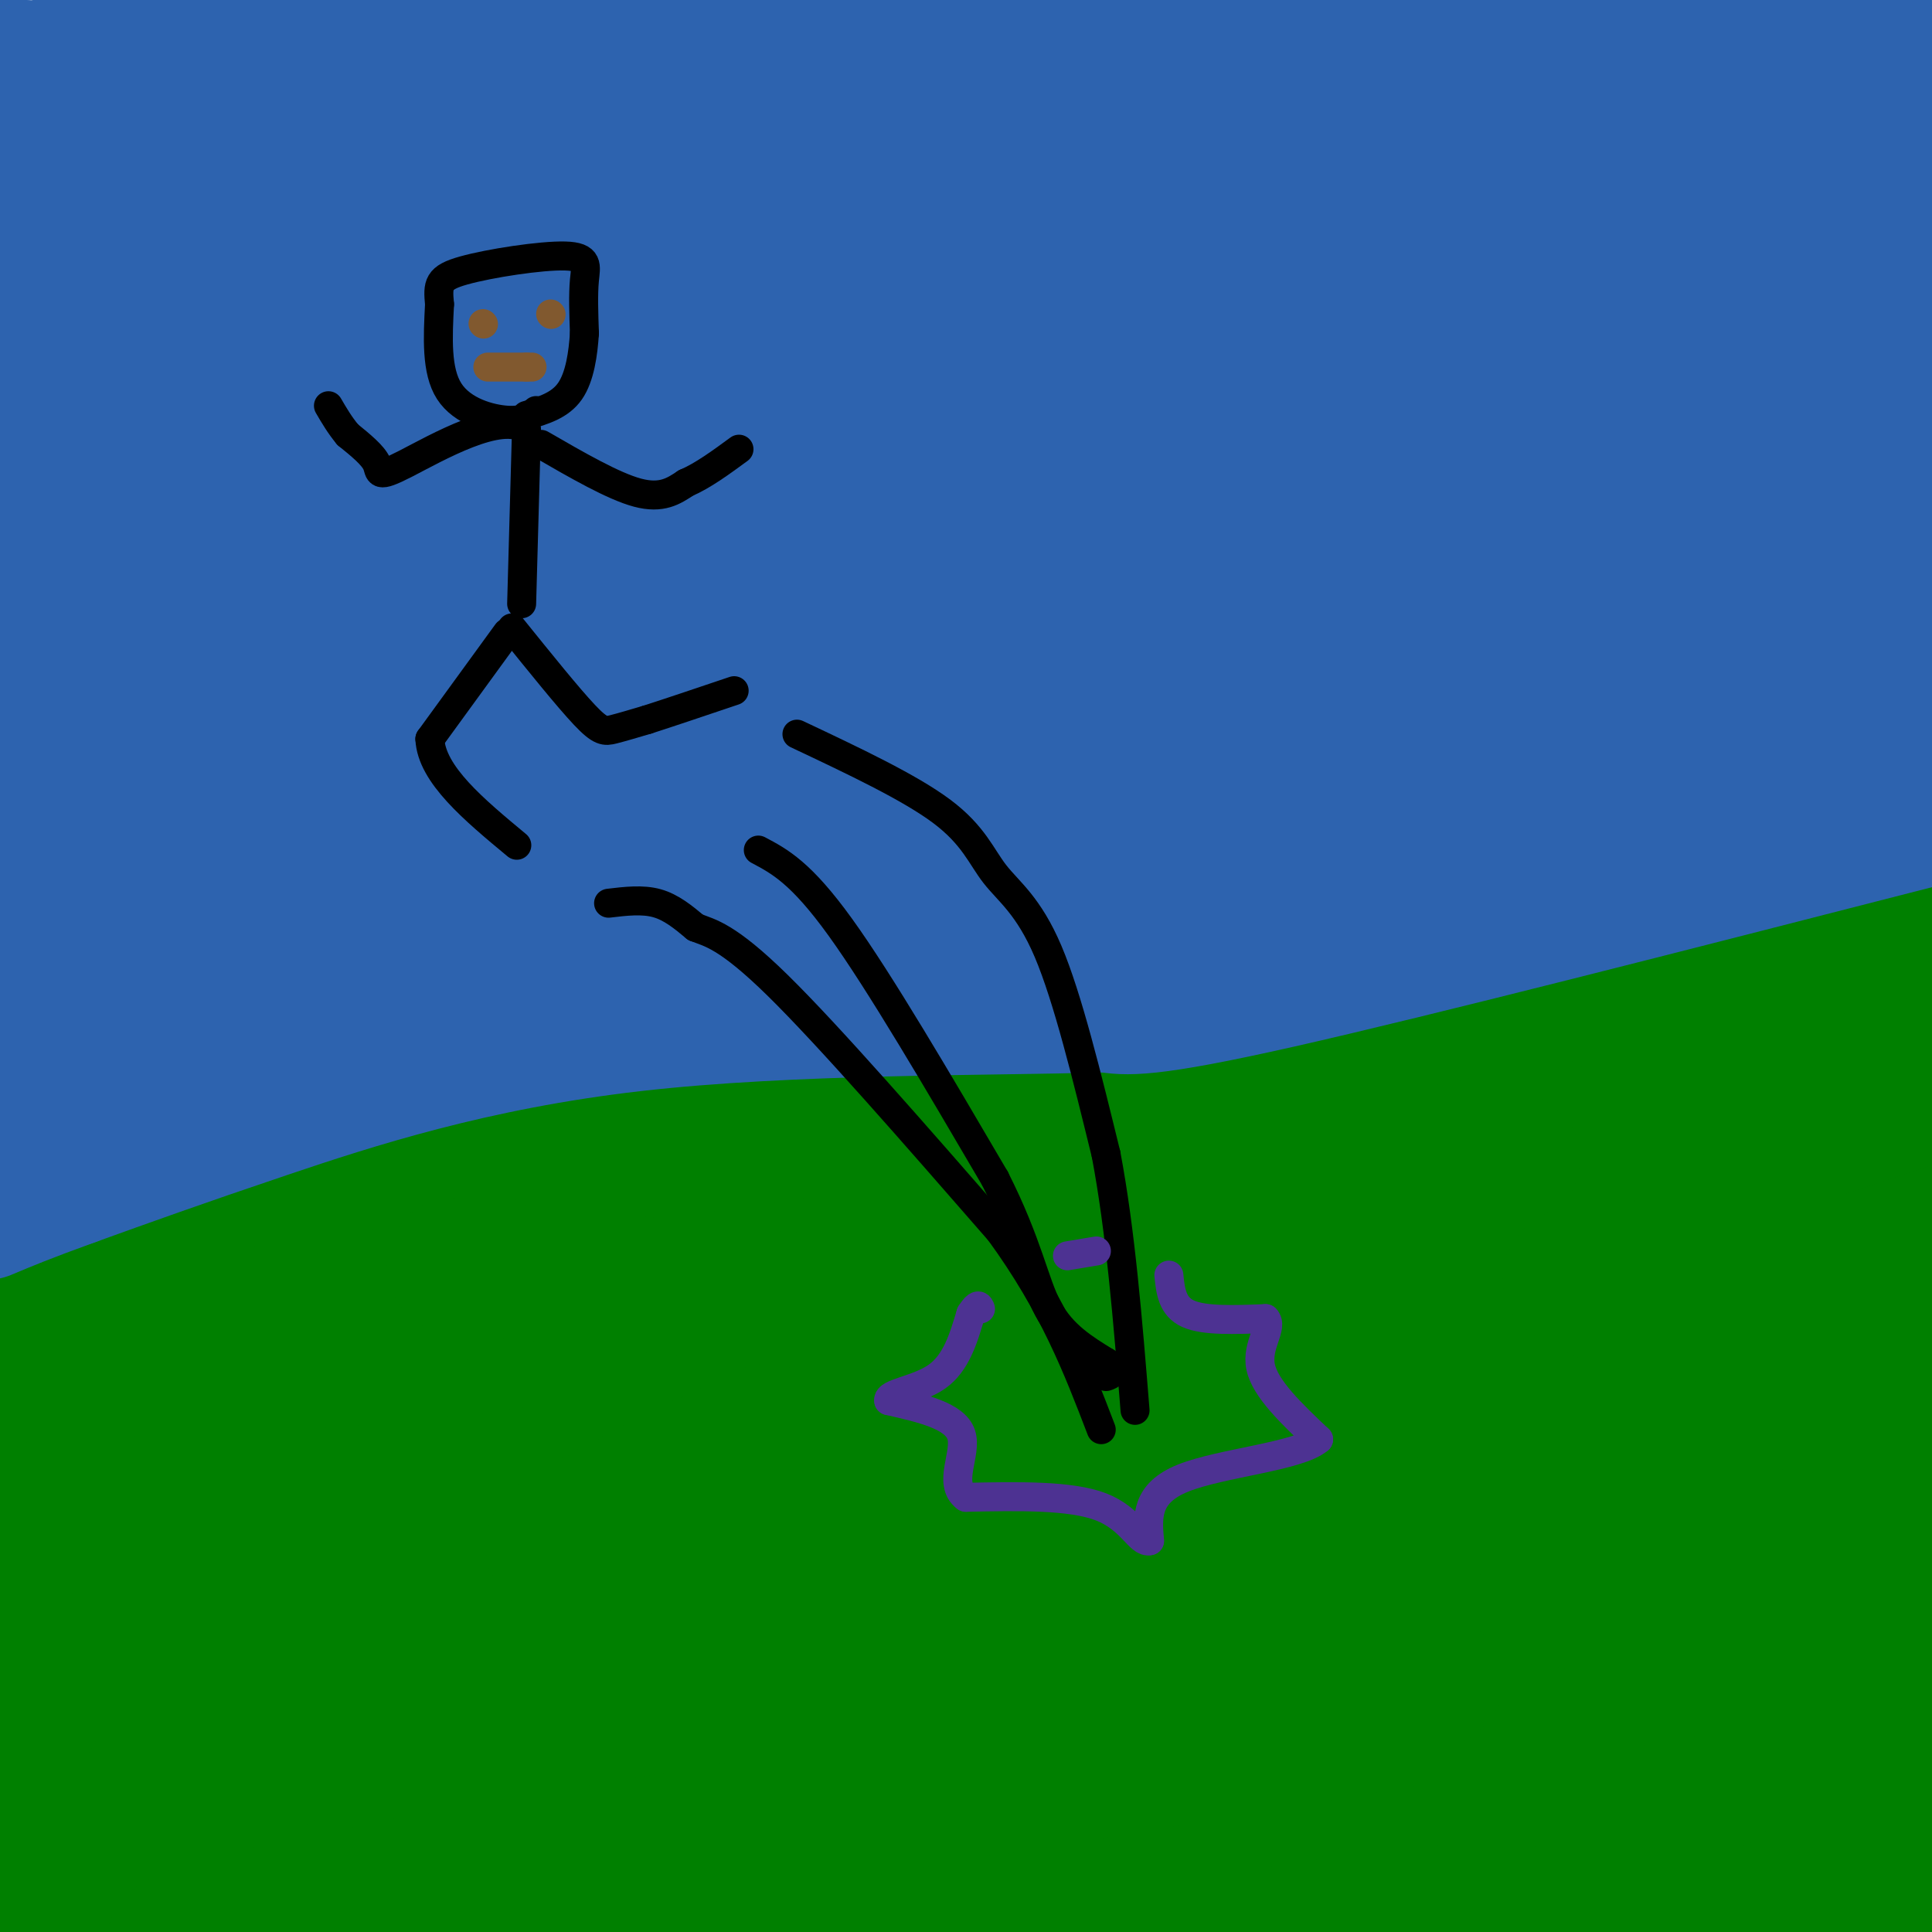 <svg viewBox='0 0 400 400' version='1.1' xmlns='http://www.w3.org/2000/svg' xmlns:xlink='http://www.w3.org/1999/xlink'><g fill='none' stroke='#fae80b' stroke-width='6' stroke-linecap='round' stroke-linejoin='round'><path d='M148,183c0.000,0.000 -6.000,12.000 -6,12'/><path d='M142,195c-1.833,4.667 -3.417,10.333 -5,16'/></g>
<g fill='none' stroke='#008000' stroke-width='28' stroke-linecap='round' stroke-linejoin='round'><path d='M3,217c83.917,0.750 167.833,1.500 236,4c68.167,2.500 120.583,6.750 173,11'/><path d='M264,224c-99.591,0.252 -199.182,0.504 -241,0c-41.818,-0.504 -25.863,-1.765 -20,-3c5.863,-1.235 1.634,-2.445 6,-5c4.366,-2.555 17.328,-6.454 35,-10c17.672,-3.546 40.053,-6.739 59,-9c18.947,-2.261 34.459,-3.590 65,-4c30.541,-0.410 76.112,0.100 88,0c11.888,-0.100 -9.906,-0.810 -80,2c-70.094,2.810 -188.487,9.141 -168,13c20.487,3.859 179.853,5.245 255,4c75.147,-1.245 66.073,-5.123 57,-9'/><path d='M320,203c1.667,1.960 -22.667,11.360 -58,22c-35.333,10.640 -81.667,22.518 -66,16c15.667,-6.518 93.333,-31.434 146,-46c52.667,-14.566 80.333,-18.783 108,-23'/><path d='M335,208c-21.500,6.083 -43.000,12.167 -108,21c-65.000,8.833 -173.500,20.417 -282,32'/><path d='M8,262c0.000,0.000 403.000,-44.000 403,-44'/><path d='M401,221c-43.750,11.250 -87.500,22.500 -163,36c-75.500,13.500 -182.750,29.250 -290,45'/><path d='M19,278c111.083,-11.167 222.167,-22.333 291,-28c68.833,-5.667 95.417,-5.833 122,-6'/><path d='M377,269c-63.485,8.659 -126.969,17.318 -167,22c-40.031,4.682 -56.608,5.389 -98,8c-41.392,2.611 -107.600,7.128 -111,3c-3.400,-4.128 56.006,-16.900 105,-26c48.994,-9.100 87.575,-14.527 127,-20c39.425,-5.473 79.693,-10.992 111,-14c31.307,-3.008 53.654,-3.504 76,-4'/><path d='M364,243c-41.667,2.933 -83.333,5.867 -126,12c-42.667,6.133 -86.333,15.467 -132,23c-45.667,7.533 -93.333,13.267 -141,19'/><path d='M7,285c35.417,-10.167 70.833,-20.333 155,-26c84.167,-5.667 217.083,-6.833 350,-8'/><path d='M239,280c0.000,0.000 -274.000,9.000 -274,9'/><path d='M107,272c58.917,0.083 117.833,0.167 171,3c53.167,2.833 100.583,8.417 148,14'/><path d='M391,321c0.000,0.000 -400.000,7.000 -400,7'/><path d='M34,310c52.482,-0.772 104.965,-1.543 160,-1c55.035,0.543 112.623,2.402 145,5c32.377,2.598 39.543,5.937 45,9c5.457,3.063 9.204,5.850 -50,12c-59.204,6.150 -181.360,15.663 -213,18c-31.640,2.337 27.236,-2.502 66,-2c38.764,0.502 57.417,6.344 67,10c9.583,3.656 10.097,5.126 10,6c-0.097,0.874 -0.804,1.153 -5,4c-4.196,2.847 -11.881,8.263 -63,12c-51.119,3.737 -145.671,5.796 -157,5c-11.329,-0.796 60.565,-4.445 140,-5c79.435,-0.555 166.410,1.984 209,4c42.590,2.016 40.795,3.508 39,5'/><path d='M395,394c-91.000,-1.489 -182.000,-2.978 -242,-5c-60.000,-2.022 -89.000,-4.578 -111,-8c-22.000,-3.422 -37.000,-7.711 -52,-12'/><path d='M3,367c15.054,-1.839 30.107,-3.679 100,0c69.893,3.679 194.625,12.875 249,16c54.375,3.125 38.393,0.179 -33,-5c-71.393,-5.179 -198.196,-12.589 -325,-20'/><path d='M34,357c37.833,1.167 75.667,2.333 138,8c62.333,5.667 149.167,15.833 236,26'/><path d='M390,391c0.000,0.000 -417.000,-8.000 -417,-8'/><path d='M38,370c126.000,-4.115 252.000,-8.230 307,-11c55.000,-2.770 39.000,-4.196 -50,-3c-89.000,1.196 -251.000,5.014 -239,6c12.000,0.986 198.000,-0.861 297,0c99.000,0.861 111.000,4.431 123,8'/><path d='M297,377c-101.167,1.833 -202.333,3.667 -183,3c19.333,-0.667 159.167,-3.833 299,-7'/><path d='M356,369c-75.208,-1.219 -150.416,-2.438 -219,-2c-68.584,0.438 -130.543,2.532 -97,3c33.543,0.468 162.589,-0.689 208,0c45.411,0.689 7.188,3.224 -21,6c-28.188,2.776 -46.339,5.793 -91,8c-44.661,2.207 -115.830,3.603 -187,5'/><path d='M72,389c71.667,2.167 143.333,4.333 157,7c13.667,2.667 -30.667,5.833 -75,9'/><path d='M36,404c-0.562,-2.632 -1.124,-5.263 73,-18c74.124,-12.737 222.935,-35.578 271,-47c48.065,-11.422 -4.617,-11.424 -40,-12c-35.383,-0.576 -53.467,-1.726 -80,-2c-26.533,-0.274 -61.514,0.329 -95,3c-33.486,2.671 -65.477,7.412 -82,8c-16.523,0.588 -17.578,-2.975 47,-7c64.578,-4.025 194.789,-8.513 325,-13'/><path d='M230,319c-114.804,7.577 -229.607,15.155 -225,16c4.607,0.845 128.625,-5.042 200,-7c71.375,-1.958 90.107,0.012 116,3c25.893,2.988 58.946,6.994 92,11'/><path d='M297,348c-52.417,0.667 -104.833,1.333 -166,0c-61.167,-1.333 -131.083,-4.667 -201,-8'/><path d='M10,312c109.948,-4.076 219.895,-8.152 276,-9c56.105,-0.848 58.367,1.531 88,3c29.633,1.469 86.636,2.029 21,4c-65.636,1.971 -253.913,5.353 -320,5c-66.087,-0.353 -9.985,-4.441 30,-9c39.985,-4.559 63.853,-9.588 126,-13c62.147,-3.412 162.574,-5.206 263,-7'/><path d='M289,301c-54.008,5.356 -108.016,10.711 -140,15c-31.984,4.289 -41.944,7.510 -29,0c12.944,-7.510 48.793,-25.753 77,-35c28.207,-9.247 48.774,-9.499 84,-18c35.226,-8.501 85.113,-25.250 135,-42'/><path d='M377,204c-66.667,10.250 -133.333,20.500 -118,23c15.333,2.500 112.667,-2.750 210,-8'/><path d='M313,240c-27.576,2.794 -55.152,5.587 -80,7c-24.848,1.413 -46.969,1.444 -54,0c-7.031,-1.444 1.028,-4.364 23,-10c21.972,-5.636 57.859,-13.990 91,-22c33.141,-8.010 63.538,-15.677 40,-15c-23.538,0.677 -101.010,9.697 -122,11c-20.990,1.303 14.503,-5.111 45,-8c30.497,-2.889 55.999,-2.254 82,-4c26.001,-1.746 52.500,-5.873 79,-10'/><path d='M386,195c-87.561,15.157 -175.122,30.314 -222,38c-46.878,7.686 -53.073,7.899 -45,3c8.073,-4.899 30.412,-14.912 89,-25c58.588,-10.088 153.423,-20.250 151,-16c-2.423,4.250 -102.103,22.912 -159,33c-56.897,10.088 -71.011,11.601 -96,14c-24.989,2.399 -60.854,5.686 -91,7c-30.146,1.314 -54.573,0.657 -79,0'/><path d='M42,234c35.167,-0.750 70.333,-1.500 58,2c-12.333,3.500 -72.167,11.250 -132,19'/><path d='M94,262c0.000,0.000 331.000,34.000 331,34'/><path d='M370,279c-48.021,-4.715 -96.041,-9.429 -120,-12c-23.959,-2.571 -23.855,-2.998 7,-4c30.855,-1.002 92.461,-2.577 88,2c-4.461,4.577 -74.989,15.308 -74,20c0.989,4.692 73.494,3.346 146,2'/><path d='M394,274c-15.524,-0.262 -31.048,-0.524 -43,-2c-11.952,-1.476 -20.333,-4.167 -24,-6c-3.667,-1.833 -2.619,-2.810 11,-3c13.619,-0.190 39.810,0.405 66,1'/></g>
<g fill='none' stroke='#2d63af' stroke-width='28' stroke-linecap='round' stroke-linejoin='round'><path d='M397,170c-52.000,13.333 -104.000,26.667 -132,33c-28.000,6.333 -32.000,5.667 -36,5'/><path d='M229,208c-23.690,0.774 -64.917,0.208 -98,4c-33.083,3.792 -58.024,11.940 -76,18c-17.976,6.060 -28.988,10.030 -40,14'/><path d='M15,244c-9.667,3.500 -13.833,5.250 -18,7'/><path d='M26,238c16.112,-6.946 32.223,-13.892 54,-22c21.777,-8.108 49.219,-17.380 76,-24c26.781,-6.620 52.903,-10.590 78,-15c25.097,-4.410 49.171,-9.260 87,-12c37.829,-2.740 89.415,-3.370 141,-4'/><path d='M397,148c-19.801,-1.104 -39.602,-2.208 -64,-3c-24.398,-0.792 -53.394,-1.273 -67,3c-13.606,4.273 -11.822,13.300 -26,19c-14.178,5.700 -44.317,8.073 -21,8c23.317,-0.073 100.091,-2.592 127,-3c26.909,-0.408 3.955,1.296 -19,3'/><path d='M327,175c-9.903,0.419 -25.159,-0.032 -36,4c-10.841,4.032 -17.265,12.547 -63,20c-45.735,7.453 -130.781,13.844 -171,18c-40.219,4.156 -35.609,6.078 -31,8'/><path d='M26,225c-11.000,1.667 -23.000,1.833 -35,2'/><path d='M13,222c62.482,-9.935 124.964,-19.869 188,-31c63.036,-11.131 126.625,-23.458 89,-24c-37.625,-0.542 -176.464,10.702 -243,15c-66.536,4.298 -60.768,1.649 -55,-1'/><path d='M19,180c139.274,-2.821 278.548,-5.643 327,-6c48.452,-0.357 6.083,1.750 -6,4c-12.083,2.250 6.119,4.643 -51,6c-57.119,1.357 -189.560,1.679 -322,2'/><path d='M28,170c56.867,-8.267 113.733,-16.533 125,-17c11.267,-0.467 -23.067,6.867 -60,13c-36.933,6.133 -76.467,11.067 -116,16'/><path d='M56,186c70.486,-0.730 140.973,-1.460 185,-3c44.027,-1.540 61.596,-3.889 89,-8c27.404,-4.111 64.645,-9.984 39,-8c-25.645,1.984 -114.176,11.824 -185,17c-70.824,5.176 -123.943,5.686 -139,5c-15.057,-0.686 7.946,-2.569 9,0c1.054,2.569 -19.842,9.591 -29,15c-9.158,5.409 -6.579,9.204 -4,13'/><path d='M21,217c-6.344,5.437 -20.206,12.530 -7,4c13.206,-8.530 53.478,-32.681 58,-37c4.522,-4.319 -26.708,11.195 -45,18c-18.292,6.805 -23.646,4.903 -29,3'/><path d='M7,203c102.127,-12.167 204.254,-24.334 254,-31c49.746,-6.666 47.112,-7.830 36,-8c-11.112,-0.170 -30.700,0.656 -58,5c-27.300,4.344 -62.312,12.208 -97,18c-34.688,5.792 -69.054,9.512 -93,11c-23.946,1.488 -37.473,0.744 -51,0'/><path d='M2,188c-7.917,-4.500 -15.833,-9.000 64,-16c79.833,-7.000 247.417,-16.500 415,-26'/><path d='M298,157c-73.795,0.456 -147.591,0.911 -184,1c-36.409,0.089 -35.433,-0.189 -21,-3c14.433,-2.811 42.323,-8.156 96,-15c53.677,-6.844 133.141,-15.186 162,-16c28.859,-0.814 7.111,5.901 -62,15c-69.111,9.099 -185.587,20.583 -216,22c-30.413,1.417 25.235,-7.234 68,-13c42.765,-5.766 72.647,-8.647 118,-11c45.353,-2.353 106.176,-4.176 167,-6'/><path d='M362,158c-34.560,4.155 -69.119,8.310 -124,12c-54.881,3.690 -130.083,6.917 -149,1c-18.917,-5.917 18.452,-20.976 81,-32c62.548,-11.024 150.274,-18.012 238,-25'/><path d='M394,120c-25.475,5.400 -50.951,10.799 -84,14c-33.049,3.201 -73.672,4.202 -114,4c-40.328,-0.202 -80.362,-1.609 -112,-5c-31.638,-3.391 -54.879,-8.767 -67,-11c-12.121,-2.233 -13.123,-1.323 -6,-4c7.123,-2.677 22.372,-8.941 48,-12c25.628,-3.059 61.635,-2.911 93,-2c31.365,0.911 58.090,2.587 75,4c16.910,1.413 24.007,2.564 24,5c-0.007,2.436 -7.117,6.156 -23,10c-15.883,3.844 -40.538,7.813 -88,10c-47.462,2.187 -117.731,2.594 -188,3'/><path d='M100,137c34.780,-0.308 69.560,-0.616 111,0c41.440,0.616 89.541,2.155 107,7c17.459,4.845 4.278,12.997 -61,17c-65.278,4.003 -182.651,3.858 -247,3c-64.349,-0.858 -75.675,-2.429 -87,-4'/><path d='M91,140c33.711,-1.311 67.422,-2.622 79,-1c11.578,1.622 1.022,6.178 -41,9c-42.022,2.822 -115.511,3.911 -189,5'/><path d='M117,130c97.253,-1.626 194.506,-3.253 230,-3c35.494,0.253 9.229,2.385 -7,4c-16.229,1.615 -22.422,2.711 -65,2c-42.578,-0.711 -121.540,-3.230 -136,-7c-14.460,-3.770 35.583,-8.791 107,-10c71.417,-1.209 164.209,1.396 257,4'/><path d='M277,119c-106.933,-8.733 -213.867,-17.467 -246,-22c-32.133,-4.533 10.533,-4.867 86,-5c75.467,-0.133 183.733,-0.067 292,0'/><path d='M369,103c0.000,0.000 -413.000,2.000 -413,2'/><path d='M41,101c85.244,-0.393 170.488,-0.786 221,0c50.512,0.786 66.292,2.750 52,7c-14.292,4.250 -58.655,10.786 -119,15c-60.345,4.214 -136.673,6.107 -213,8'/><path d='M18,123c171.333,-8.369 342.667,-16.738 360,-18c17.333,-1.262 -119.333,4.583 -195,7c-75.667,2.417 -90.333,1.405 -111,0c-20.667,-1.405 -47.333,-3.202 -74,-5'/><path d='M42,92c145.750,-5.917 291.500,-11.833 273,-13c-18.500,-1.167 -201.250,2.417 -384,6'/><path d='M37,76c122.417,-5.000 244.833,-10.000 316,-12c71.167,-2.000 91.083,-1.000 111,0'/><path d='M376,67c0.000,0.000 -390.000,6.000 -390,6'/><path d='M25,68c88.706,-3.183 177.411,-6.366 242,-8c64.589,-1.634 105.061,-1.721 125,0c19.939,1.721 19.346,5.248 -37,7c-56.346,1.752 -168.443,1.727 -234,1c-65.557,-0.727 -84.573,-2.157 -83,-4c1.573,-1.843 23.735,-4.098 90,4c66.265,8.098 176.632,26.549 287,45'/><path d='M259,97c-127.583,-13.583 -255.167,-27.167 -231,-34c24.167,-6.833 200.083,-6.917 376,-7'/><path d='M299,34c-151.024,-5.321 -302.048,-10.643 -285,-13c17.048,-2.357 202.167,-1.750 266,0c63.833,1.750 6.381,4.643 -63,8c-69.381,3.357 -150.690,7.179 -232,11'/><path d='M4,57c89.351,3.548 178.702,7.095 160,15c-18.702,7.905 -145.458,20.167 -146,13c-0.542,-7.167 125.131,-33.762 142,-45c16.869,-11.238 -75.065,-7.119 -167,-3'/><path d='M71,14c0.000,0.000 176.000,-16.000 176,-16'/><path d='M128,3c-10.732,9.256 -21.464,18.512 -54,25c-32.536,6.488 -86.875,10.208 -49,12c37.875,1.792 167.964,1.655 250,0c82.036,-1.655 116.018,-4.827 150,-8'/><path d='M365,29c-43.168,-1.835 -86.335,-3.671 -106,-5c-19.665,-1.329 -15.827,-2.152 21,-6c36.827,-3.848 106.644,-10.722 123,-9c16.356,1.722 -20.750,12.041 -80,20c-59.250,7.959 -140.643,13.560 -123,11c17.643,-2.560 134.321,-13.280 251,-24'/><path d='M377,21c-72.827,0.710 -145.653,1.421 -194,1c-48.347,-0.421 -72.214,-1.973 -66,-5c6.214,-3.027 42.510,-7.528 80,-11c37.490,-3.472 76.175,-5.913 99,-6c22.825,-0.087 29.792,2.181 -53,6c-82.792,3.819 -255.342,9.189 -243,11c12.342,1.811 209.576,0.063 277,0c67.424,-0.063 5.037,1.560 -31,3c-36.037,1.440 -45.725,2.697 -94,1c-48.275,-1.697 -135.138,-6.349 -222,-11'/><path d='M14,12c8.083,-3.250 16.167,-6.500 23,-8c6.833,-1.500 12.417,-1.250 18,-1'/></g>
<g fill='none' stroke='#000000' stroke-width='6' stroke-linecap='round' stroke-linejoin='round'><path d='M105,131c0.000,0.000 -16.000,22.000 -16,22'/><path d='M89,153c0.333,7.333 9.167,14.667 18,22'/><path d='M106,130c5.822,7.222 11.644,14.444 15,18c3.356,3.556 4.244,3.444 6,3c1.756,-0.444 4.378,-1.222 7,-2'/><path d='M134,149c4.167,-1.333 11.083,-3.667 18,-6'/><path d='M108,125c0.000,0.000 1.000,-36.000 1,-36'/><path d='M109,89c-5.214,-4.060 -18.750,3.792 -25,7c-6.250,3.208 -5.214,1.774 -6,0c-0.786,-1.774 -3.393,-3.887 -6,-6'/><path d='M72,90c-1.667,-2.000 -2.833,-4.000 -4,-6'/><path d='M112,92c7.500,4.333 15.000,8.667 20,10c5.000,1.333 7.500,-0.333 10,-2'/><path d='M142,100c3.500,-1.500 7.250,-4.250 11,-7'/><path d='M111,85c-1.244,1.111 -2.489,2.222 -6,2c-3.511,-0.222 -9.289,-1.778 -12,-6c-2.711,-4.222 -2.356,-11.111 -2,-18'/><path d='M91,63c-0.386,-4.144 -0.351,-5.502 5,-7c5.351,-1.498 16.018,-3.134 21,-3c4.982,0.134 4.281,2.038 4,5c-0.281,2.962 -0.140,6.981 0,11'/><path d='M121,69c-0.267,4.156 -0.933,9.044 -3,12c-2.067,2.956 -5.533,3.978 -9,5'/><path d='M126,187c3.500,-0.417 7.000,-0.833 10,0c3.000,0.833 5.500,2.917 8,5'/><path d='M144,192c2.978,1.178 6.422,1.622 17,12c10.578,10.378 28.289,30.689 46,51'/><path d='M207,255c11.167,15.333 16.083,28.167 21,41'/><path d='M165,152c11.690,5.518 23.381,11.036 30,16c6.619,4.964 8.167,9.375 11,13c2.833,3.625 6.952,6.464 11,16c4.048,9.536 8.024,25.768 12,42'/><path d='M229,239c3.000,15.833 4.500,34.417 6,53'/><path d='M157,176c4.417,2.333 8.833,4.667 17,16c8.167,11.333 20.083,31.667 32,52'/><path d='M206,244c6.889,13.600 8.111,21.600 11,27c2.889,5.400 7.444,8.200 12,11'/><path d='M229,282c2.000,2.333 1.000,2.667 0,3'/></g>
<g fill='none' stroke='#4d3292' stroke-width='6' stroke-linecap='round' stroke-linejoin='round'><path d='M242,264c0.333,3.250 0.667,6.500 4,8c3.333,1.500 9.667,1.250 16,1'/><path d='M262,273c1.733,1.711 -1.933,5.489 -1,10c0.933,4.511 6.467,9.756 12,15'/><path d='M273,298c-4.044,3.533 -20.156,4.867 -28,8c-7.844,3.133 -7.422,8.067 -7,13'/><path d='M238,319c-2.067,0.556 -3.733,-4.556 -10,-7c-6.267,-2.444 -17.133,-2.222 -28,-2'/><path d='M200,310c-3.911,-2.889 0.311,-9.111 -1,-13c-1.311,-3.889 -8.156,-5.444 -15,-7'/><path d='M184,290c-0.422,-1.622 6.022,-2.178 10,-5c3.978,-2.822 5.489,-7.911 7,-13'/><path d='M201,272c1.500,-2.333 1.750,-1.667 2,-1'/><path d='M227,259c0.000,0.000 -6.000,1.000 -6,1'/></g>
<g fill='none' stroke='#81592f' stroke-width='6' stroke-linecap='round' stroke-linejoin='round'><path d='M100,67c0.000,0.000 0.100,0.100 0.1,0.1'/><path d='M114,65c0.000,0.000 0.100,0.100 0.1,0.1'/><path d='M101,76c0.000,0.000 8.000,0.000 8,0'/><path d='M109,76c1.500,0.000 1.250,0.000 1,0'/></g>
</svg>